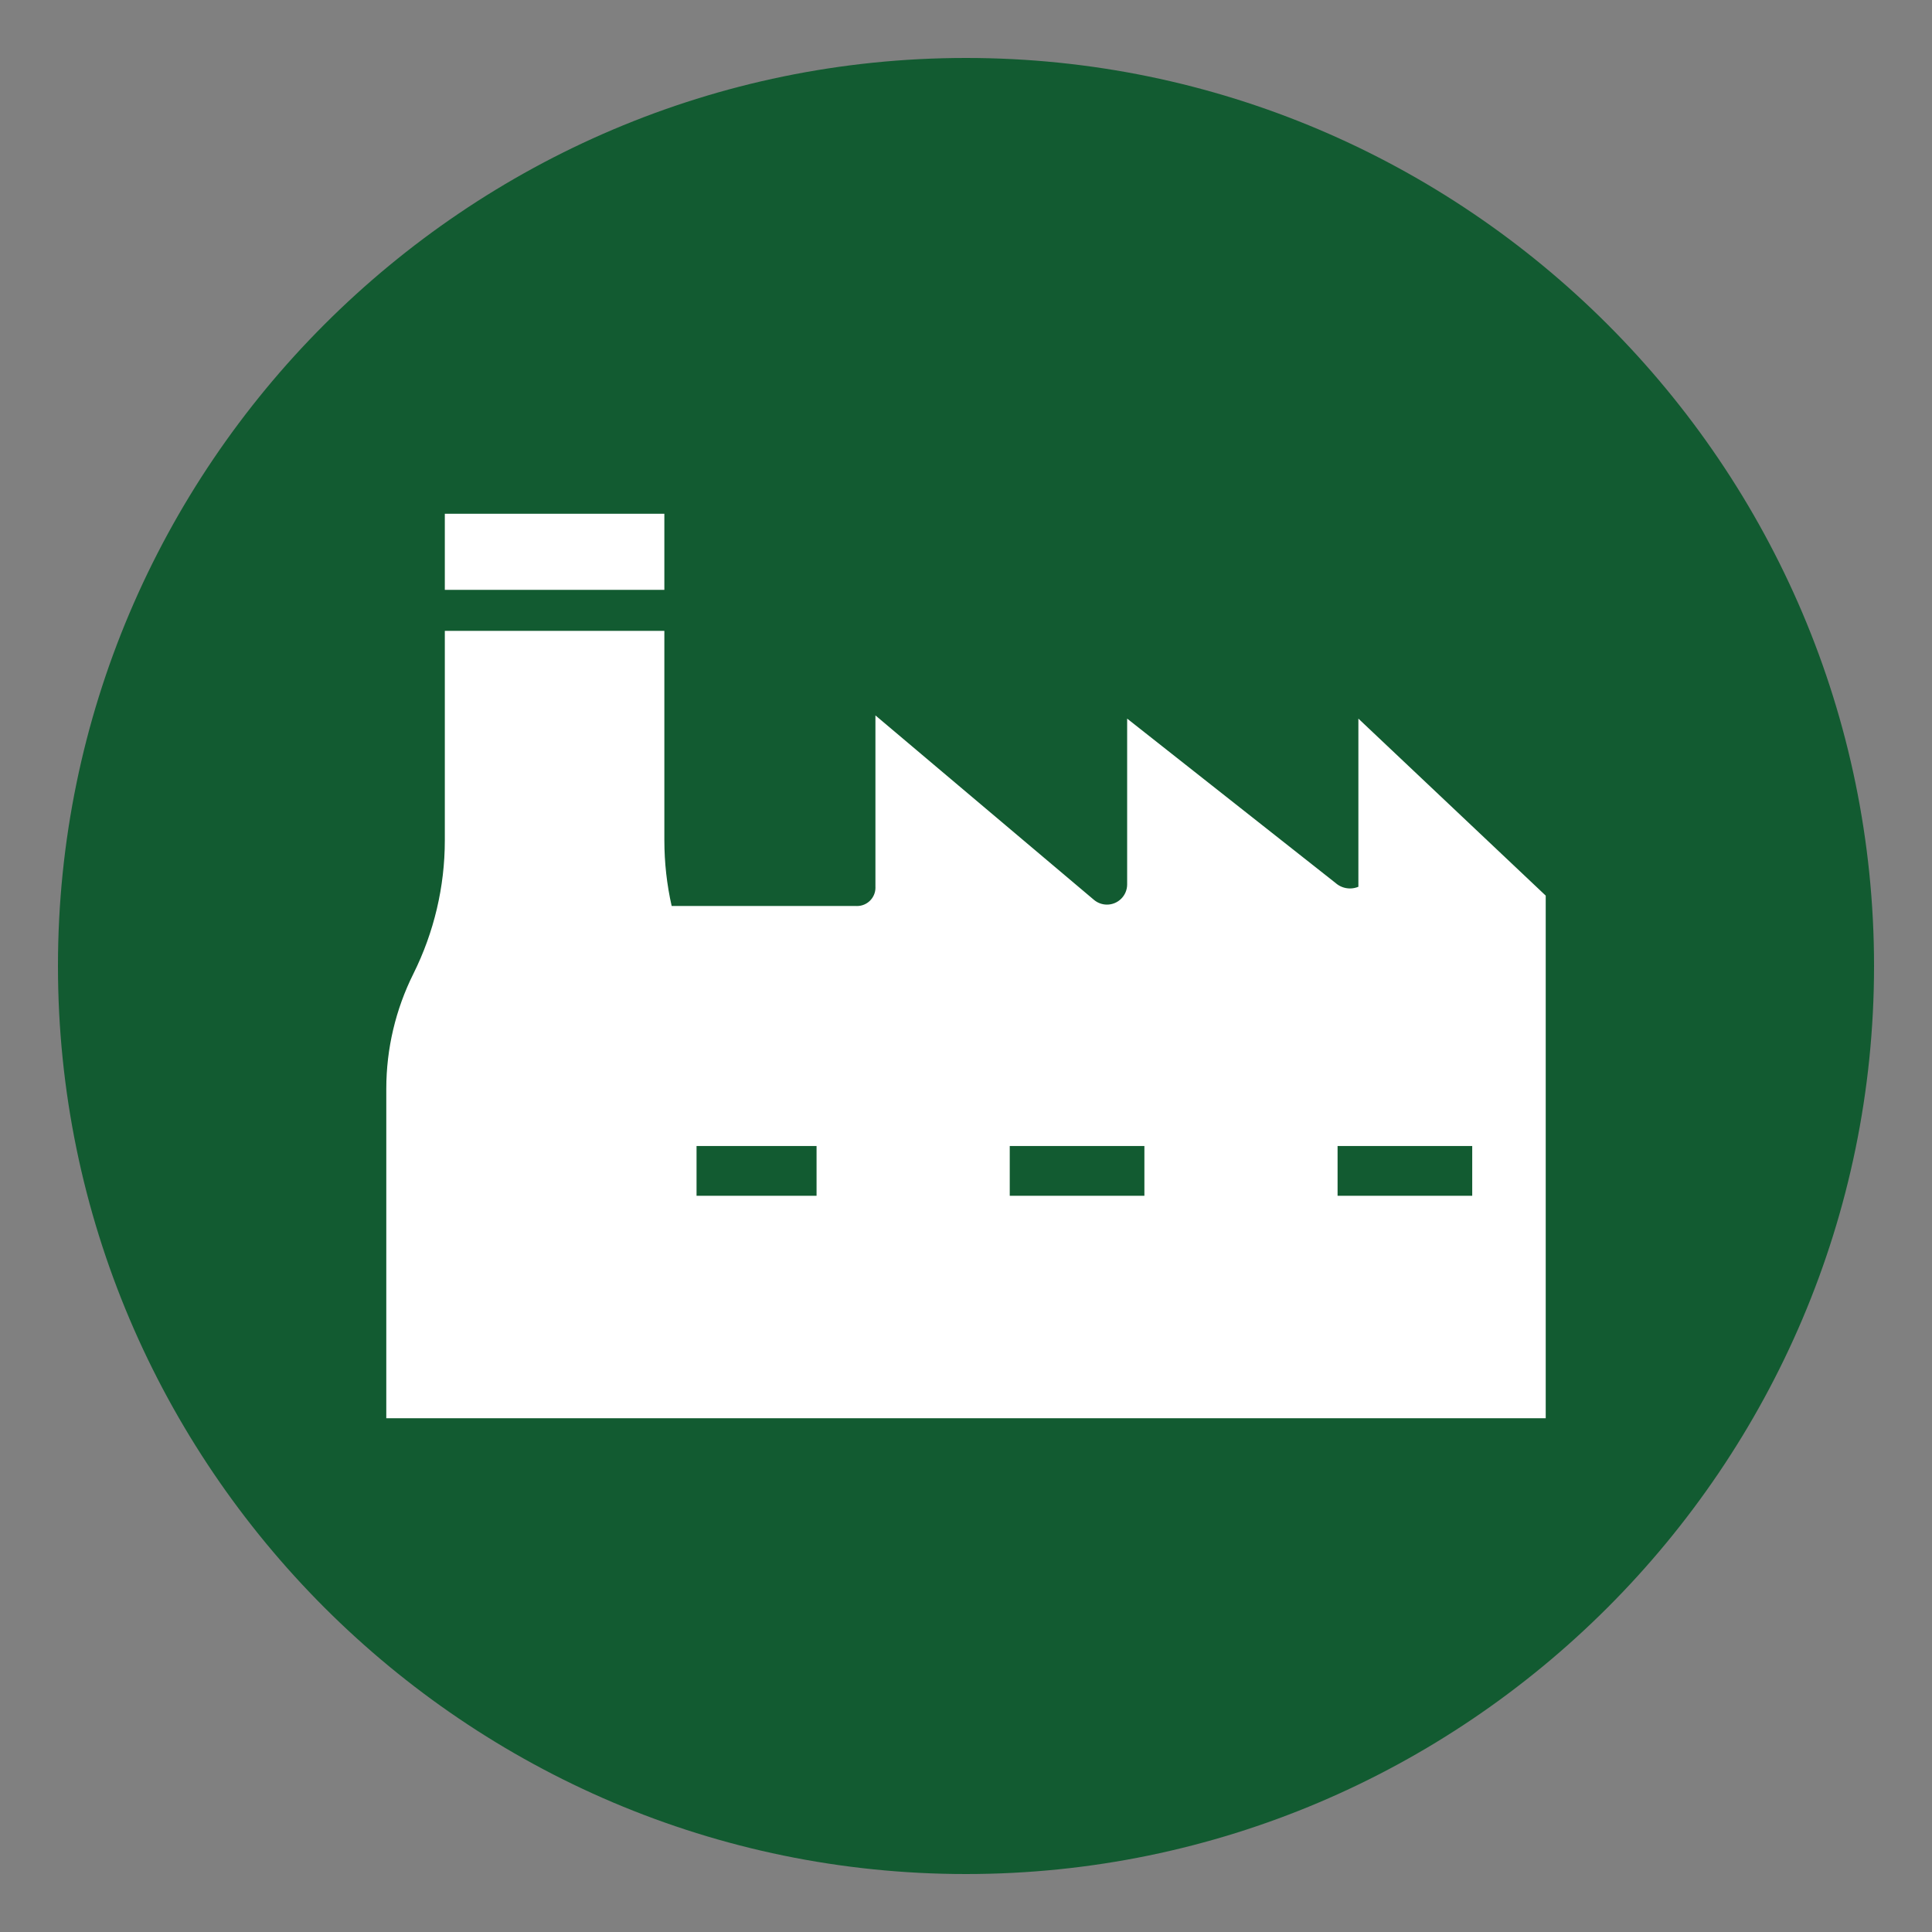 <?xml version="1.0" encoding="utf-8"?>
<!-- Generator: Adobe Illustrator 17.0.0, SVG Export Plug-In . SVG Version: 6.00 Build 0)  -->
<!DOCTYPE svg PUBLIC "-//W3C//DTD SVG 1.1 Tiny//EN" "http://www.w3.org/Graphics/SVG/1.1/DTD/svg11-tiny.dtd">
<svg version="1.1" baseProfile="tiny" id="Camada_1"
	 xmlns="http://www.w3.org/2000/svg" xmlns:xlink="http://www.w3.org/1999/xlink" x="0px" y="0px" width="500px" height="500px"
	 viewBox="0 0 500 500" xml:space="preserve">
<rect x="0" y="0" width="500" height="500" fill="#808080" stroke="none"/>
<path fill-rule="evenodd" fill="#125B31" d="M249.999,485C379.431,485,485,379.431,485,250.001C485,120.569,379.431,15,249.999,15
	C120.569,15,15,120.569,15,250.001C15,379.431,120.569,485,249.999,485z"/>
<path fill-rule="evenodd" fill="#FFFFFF" d="M115.119,152.658h56.815v-19.696h-56.815V152.658L115.119,152.658z M346.164,309.466
	h34.847v-12.878h-34.847V309.466L346.164,309.466z M261.322,309.466h34.847v-12.878h-34.847V309.466L261.322,309.466z
	 M180.265,309.466h31.059v-12.878h-31.059V309.466L180.265,309.466z M171.934,217.533l0.002,0.003
	c0.003,5.72,0.639,11.395,1.89,16.935h47.756c0.072,0.003,0.146,0.005,0.221,0.005c2.631,0,4.763-2.132,4.763-4.763
	c0-0.072-0.002-0.146-0.008-0.218v-44.349l56.531,47.717c0.944,0.807,2.15,1.25,3.393,1.25c2.883,0,5.222-2.338,5.222-5.222
	c0-0.025,0-0.052,0-0.077v-42.835l53.909,42.514c1.033,0.927,2.374,1.44,3.762,1.44c0.747,0,1.486-0.149,2.173-0.435v-43.519
	l48.481,45.81v135.249H187.083H162.93H99.97l0.003-85.328c0.008-10.316,2.413-20.492,7.02-29.719
	c5.323-10.693,8.123-22.504,8.126-34.454v-54.27h56.815V217.533z"/>
</svg>

